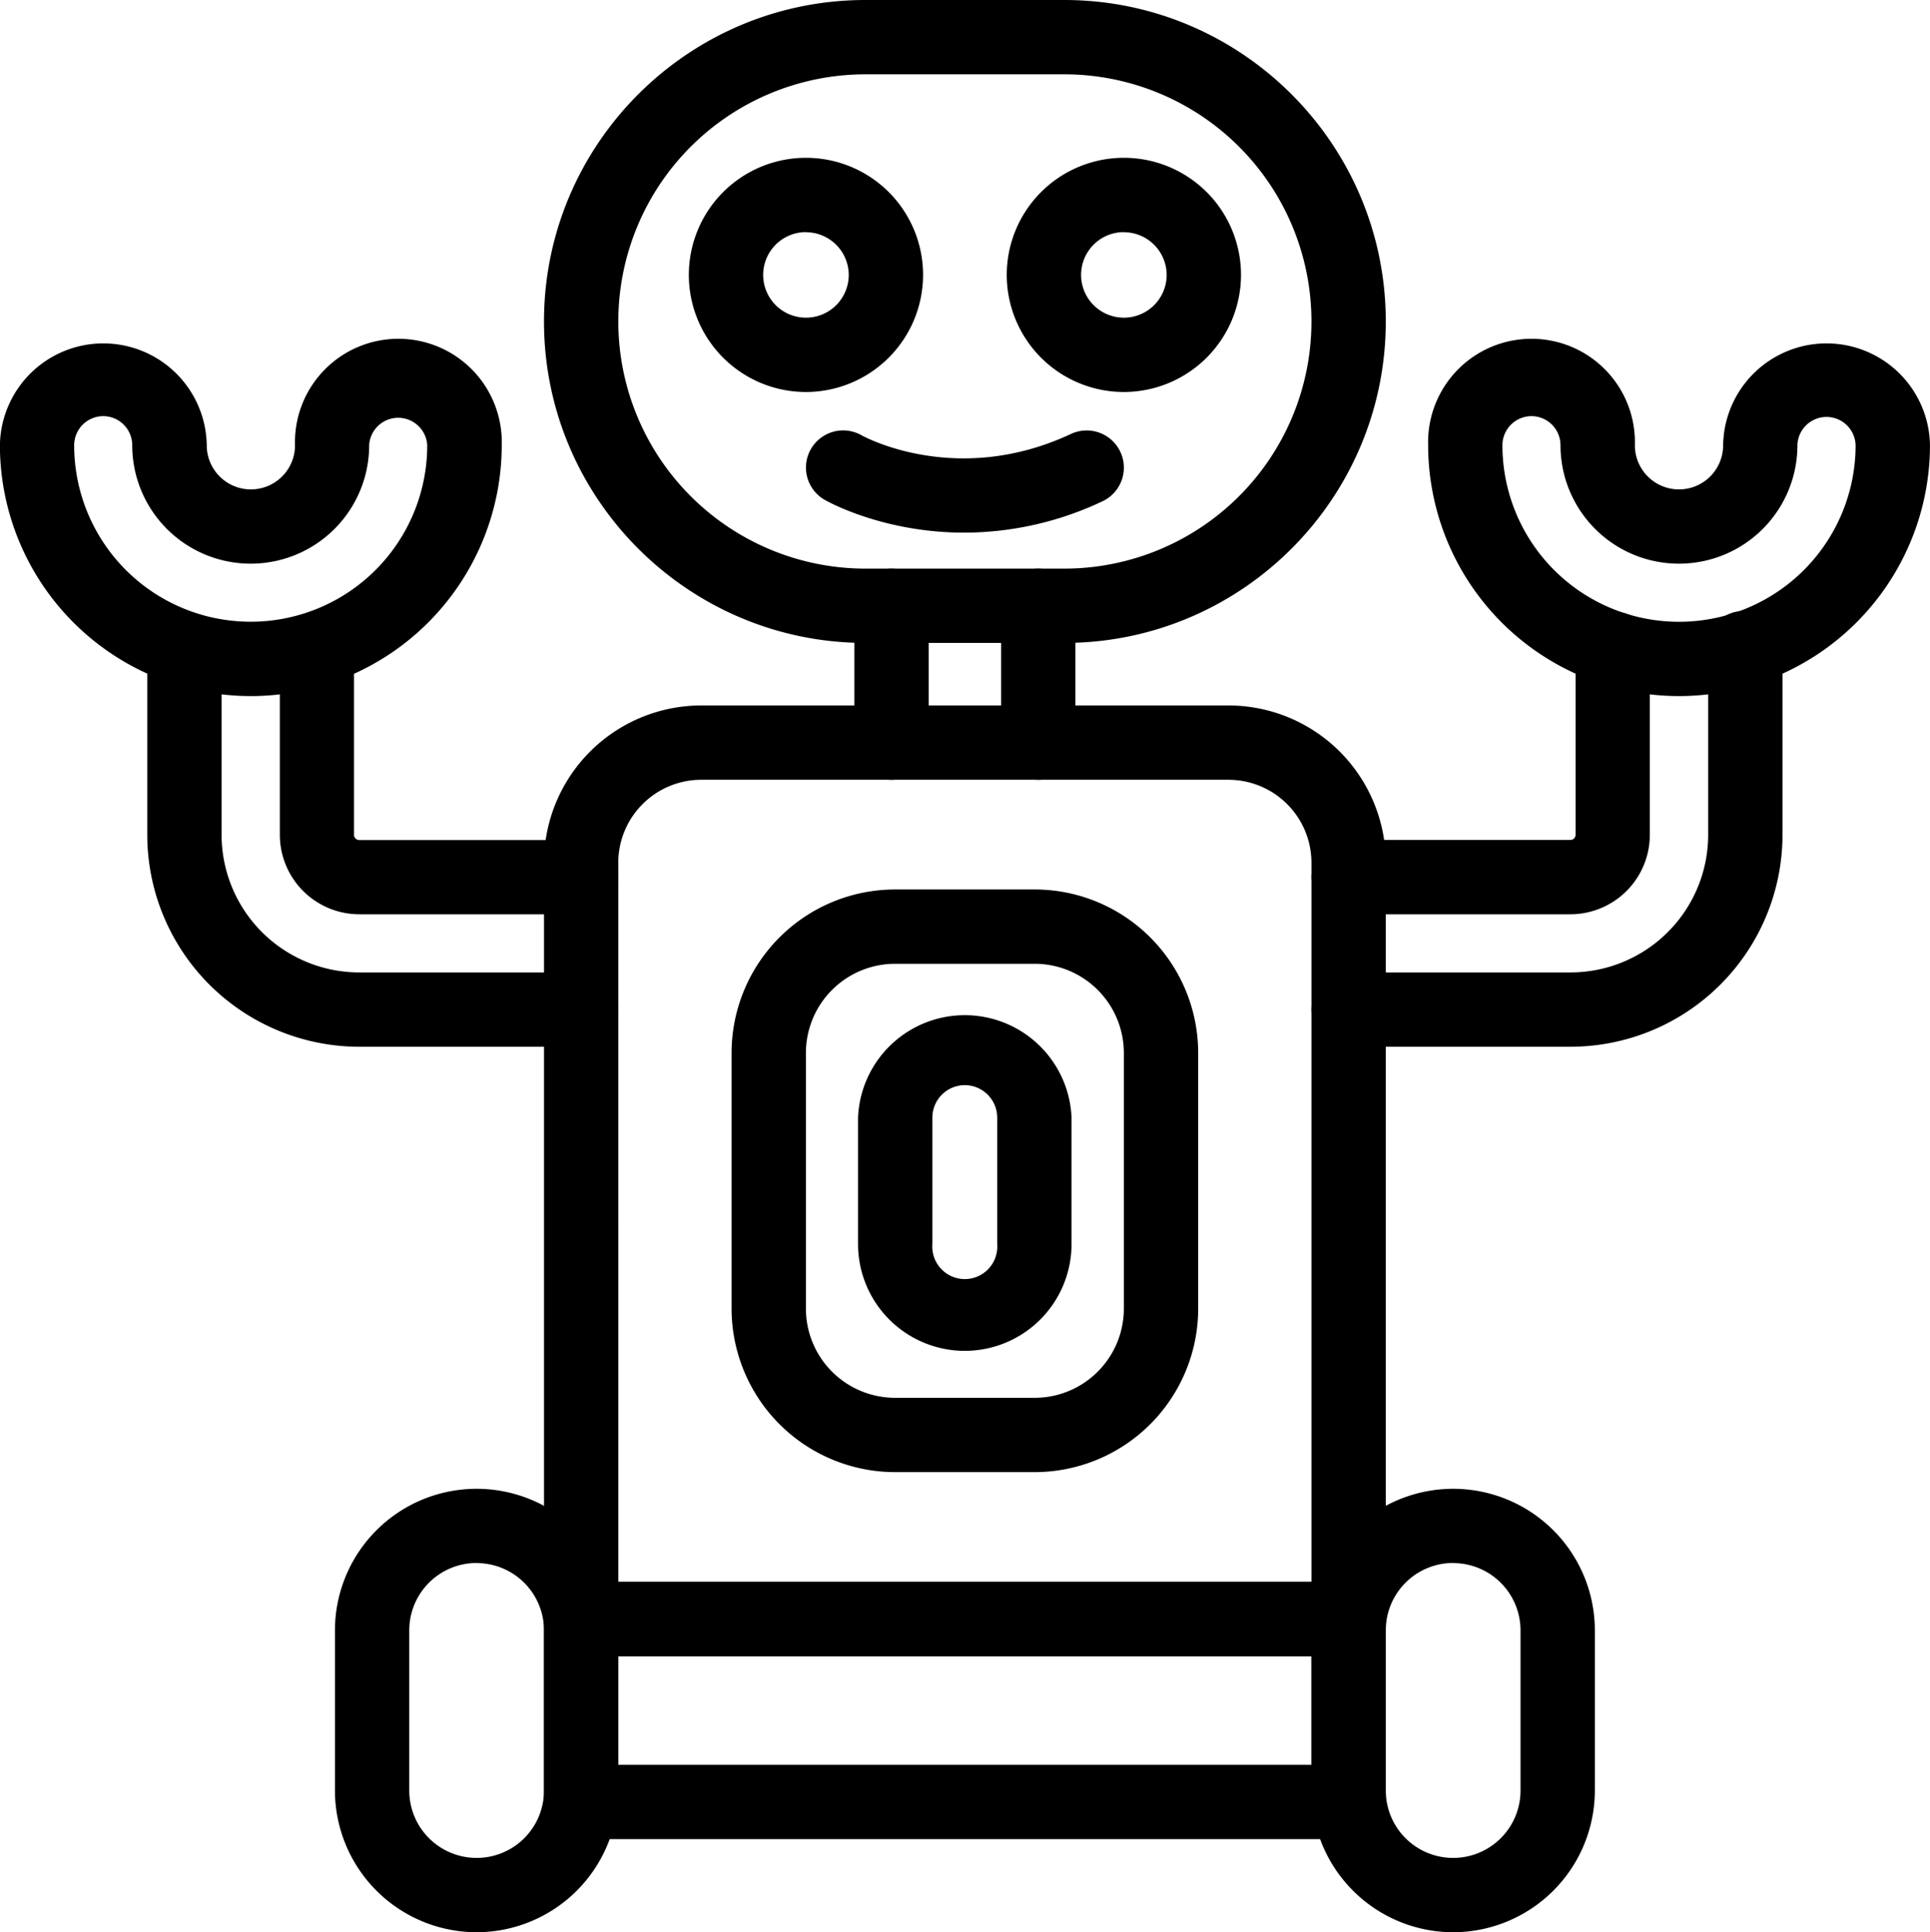 <?xml version="1.0" encoding="UTF-8"?>
<!DOCTYPE svg PUBLIC '-//W3C//DTD SVG 1.0//EN'
          'http://www.w3.org/TR/2001/REC-SVG-20010904/DTD/svg10.dtd'>
<svg data-name="Layer 1" height="832.0" preserveAspectRatio="xMidYMid meet" version="1.0" viewBox="84.6 84.0 830.9 832.0" width="830.9" xmlns="http://www.w3.org/2000/svg" xmlns:xlink="http://www.w3.org/1999/xlink" zoomAndPan="magnify"
><g id="change1_1"
  ><path d="M665.2,797.15H334.8a16,16,0,0,1-16-16V455.47a67.78,67.78,0,0,1,67.71-67.71h227a67.78,67.78,0,0,1,67.71,67.71V781.15A16,16,0,0,1,665.2,797.15Zm-314.4-32H649.2V455.47a35.75,35.75,0,0,0-35.71-35.71h-227a35.75,35.75,0,0,0-35.71,35.71Z"
  /></g
  ><g id="change1_2"
  ><path d="M468.41,419.76a16,16,0,0,1-16-16V344.84a16,16,0,0,1,32,0v58.92A16,16,0,0,1,468.41,419.76Z"
  /></g
  ><g id="change1_3"
  ><path d="M531.59,419.76a16,16,0,0,1-16-16V344.84a16,16,0,0,1,32,0v58.92A16,16,0,0,1,531.59,419.76Z"
  /></g
  ><g id="change1_4"
  ><path d="M542.78,360.84H457.22c-76.33,0-138.42-62.1-138.42-138.42S380.89,84,457.22,84h85.56c76.33,0,138.42,62.09,138.42,138.42S619.11,360.84,542.78,360.84ZM457.22,116a106.42,106.42,0,0,0,0,212.84h85.56a106.42,106.42,0,1,0,0-212.84Z"
  /></g
  ><g id="change1_5"
  ><path d="M431.55,252.79A50.42,50.42,0,1,1,482,202.37,50.48,50.48,0,0,1,431.55,252.79Zm0-68.84A18.42,18.42,0,1,0,450,202.37,18.45,18.45,0,0,0,431.55,184Z"
  /></g
  ><g id="change1_6"
  ><path d="M568.45,252.79a50.42,50.42,0,1,1,50.42-50.42A50.48,50.48,0,0,1,568.45,252.79Zm0-68.84a18.42,18.42,0,1,0,18.42,18.42A18.44,18.44,0,0,0,568.45,184Z"
  /></g
  ><g id="change1_7"
  ><path d="M499.7,313.35c-34.7,0-58.55-13.25-60-14.09a16,16,0,0,1,15.77-27.85c1.83,1,41.43,22.26,90.19-.55a16,16,0,1,1,13.56,29A139.44,139.44,0,0,1,499.7,313.35Z"
  /></g
  ><g id="change1_8"
  ><path d="M760.72,534.72H665.2a16,16,0,0,1,0-32h95.52A59.31,59.31,0,0,0,820,443.48v-74a12.38,12.38,0,0,0-.28-2.62,16,16,0,1,1,31.23-6.95,43.58,43.58,0,0,1,1.05,9.57v74A91.35,91.35,0,0,1,760.72,534.72Z"
  /></g
  ><g id="change1_9"
  ><path d="M760.72,477.68H665.2a16,16,0,0,1,0-32h95.52a2.23,2.23,0,0,0,2.2-2.2v-74a44.19,44.19,0,0,1,1-9.57,16,16,0,0,1,31.24,6.95,12.38,12.38,0,0,0-.28,2.62v74A34.24,34.24,0,0,1,760.72,477.68Z"
  /></g
  ><g id="change1_10"
  ><path d="M807.44,383.73a108.15,108.15,0,0,1-108-108,44.52,44.52,0,1,1,89,0,19,19,0,1,0,38,0,44.53,44.53,0,0,1,89.05,0A108.15,108.15,0,0,1,807.44,383.73Zm-63.5-120.54a12.53,12.53,0,0,0-12.52,12.52,76,76,0,0,0,152.05,0,12.53,12.53,0,0,0-25.05,0,51,51,0,1,1-102,0A12.53,12.53,0,0,0,743.94,263.19Z"
  /></g
  ><g id="change1_11"
  ><path d="M334.8,534.72H239.28A91.35,91.35,0,0,1,148,443.48v-74a43.58,43.58,0,0,1,1.05-9.57,16,16,0,0,1,31.23,6.95,12.38,12.38,0,0,0-.28,2.62v74a59.31,59.31,0,0,0,59.25,59.24H334.8a16,16,0,0,1,0,32Z"
  /></g
  ><g id="change1_12"
  ><path d="M334.8,477.68H239.28a34.24,34.24,0,0,1-34.2-34.2v-74a12.38,12.38,0,0,0-.28-2.62A16,16,0,0,1,236,359.94a44.19,44.19,0,0,1,1,9.57v74a2.23,2.23,0,0,0,2.2,2.2H334.8a16,16,0,0,1,0,32Z"
  /></g
  ><g id="change1_13"
  ><path d="M192.56,383.73a108.15,108.15,0,0,1-108-108,44.53,44.53,0,0,1,89.05,0,19,19,0,1,0,38,0,44.52,44.52,0,1,1,89,0A108.15,108.15,0,0,1,192.56,383.73Zm-63.5-120.54a12.53,12.53,0,0,0-12.53,12.52,76,76,0,0,0,152,0,12.52,12.52,0,0,0-25,0,51,51,0,0,1-102,0A12.53,12.53,0,0,0,129.06,263.19Z"
  /></g
  ><g id="change1_14"
  ><path d="M665.2,875.9H334.8a16,16,0,0,1-16-16V781.15a16,16,0,0,1,16-16H665.2a16,16,0,0,1,16,16V859.9A16,16,0,0,1,665.2,875.9Zm-314.4-32H649.2V797.15H350.8Z"
  /></g
  ><g id="change1_15"
  ><path d="M530.07,717.88H469.93a70.45,70.45,0,0,1-70.37-70.37V537.4A70.44,70.44,0,0,1,469.93,467h60.14a70.44,70.44,0,0,1,70.37,70.36V647.51A70.45,70.45,0,0,1,530.07,717.88ZM469.93,499a38.41,38.41,0,0,0-38.37,38.36V647.51a38.41,38.41,0,0,0,38.37,38.37h60.14a38.41,38.41,0,0,0,38.37-38.37V537.4A38.41,38.41,0,0,0,530.07,499Z"
  /></g
  ><g id="change1_16"
  ><path d="M500,665.66a46,46,0,0,1-46-46V565.21a46,46,0,0,1,91.92,0V619.7A46,46,0,0,1,500,665.66Zm0-114.41a14,14,0,0,0-14,14V619.7a14,14,0,1,0,27.92,0V565.21A14,14,0,0,0,500,551.25Z"
  /></g
  ><g id="change1_17"
  ><path d="M710.21,916a61.08,61.08,0,0,1-61-61V786.06a61,61,0,1,1,122,0V855A61.08,61.08,0,0,1,710.21,916Zm0-159a29,29,0,0,0-29,29V855a29,29,0,0,0,29,29h0a29,29,0,0,0,29-29V786.06A29,29,0,0,0,710.21,757.05Z"
  /></g
  ><g id="change1_18"
  ><path d="M289.8,916a61.08,61.08,0,0,1-61-61V786.06a61,61,0,1,1,122,0V855A61.08,61.08,0,0,1,289.8,916Zm0-159a29,29,0,0,0-29,29V855a29,29,0,0,0,29,29h0a29,29,0,0,0,29-29V786.06A29,29,0,0,0,289.8,757.05Z"
  /></g
></svg
>
